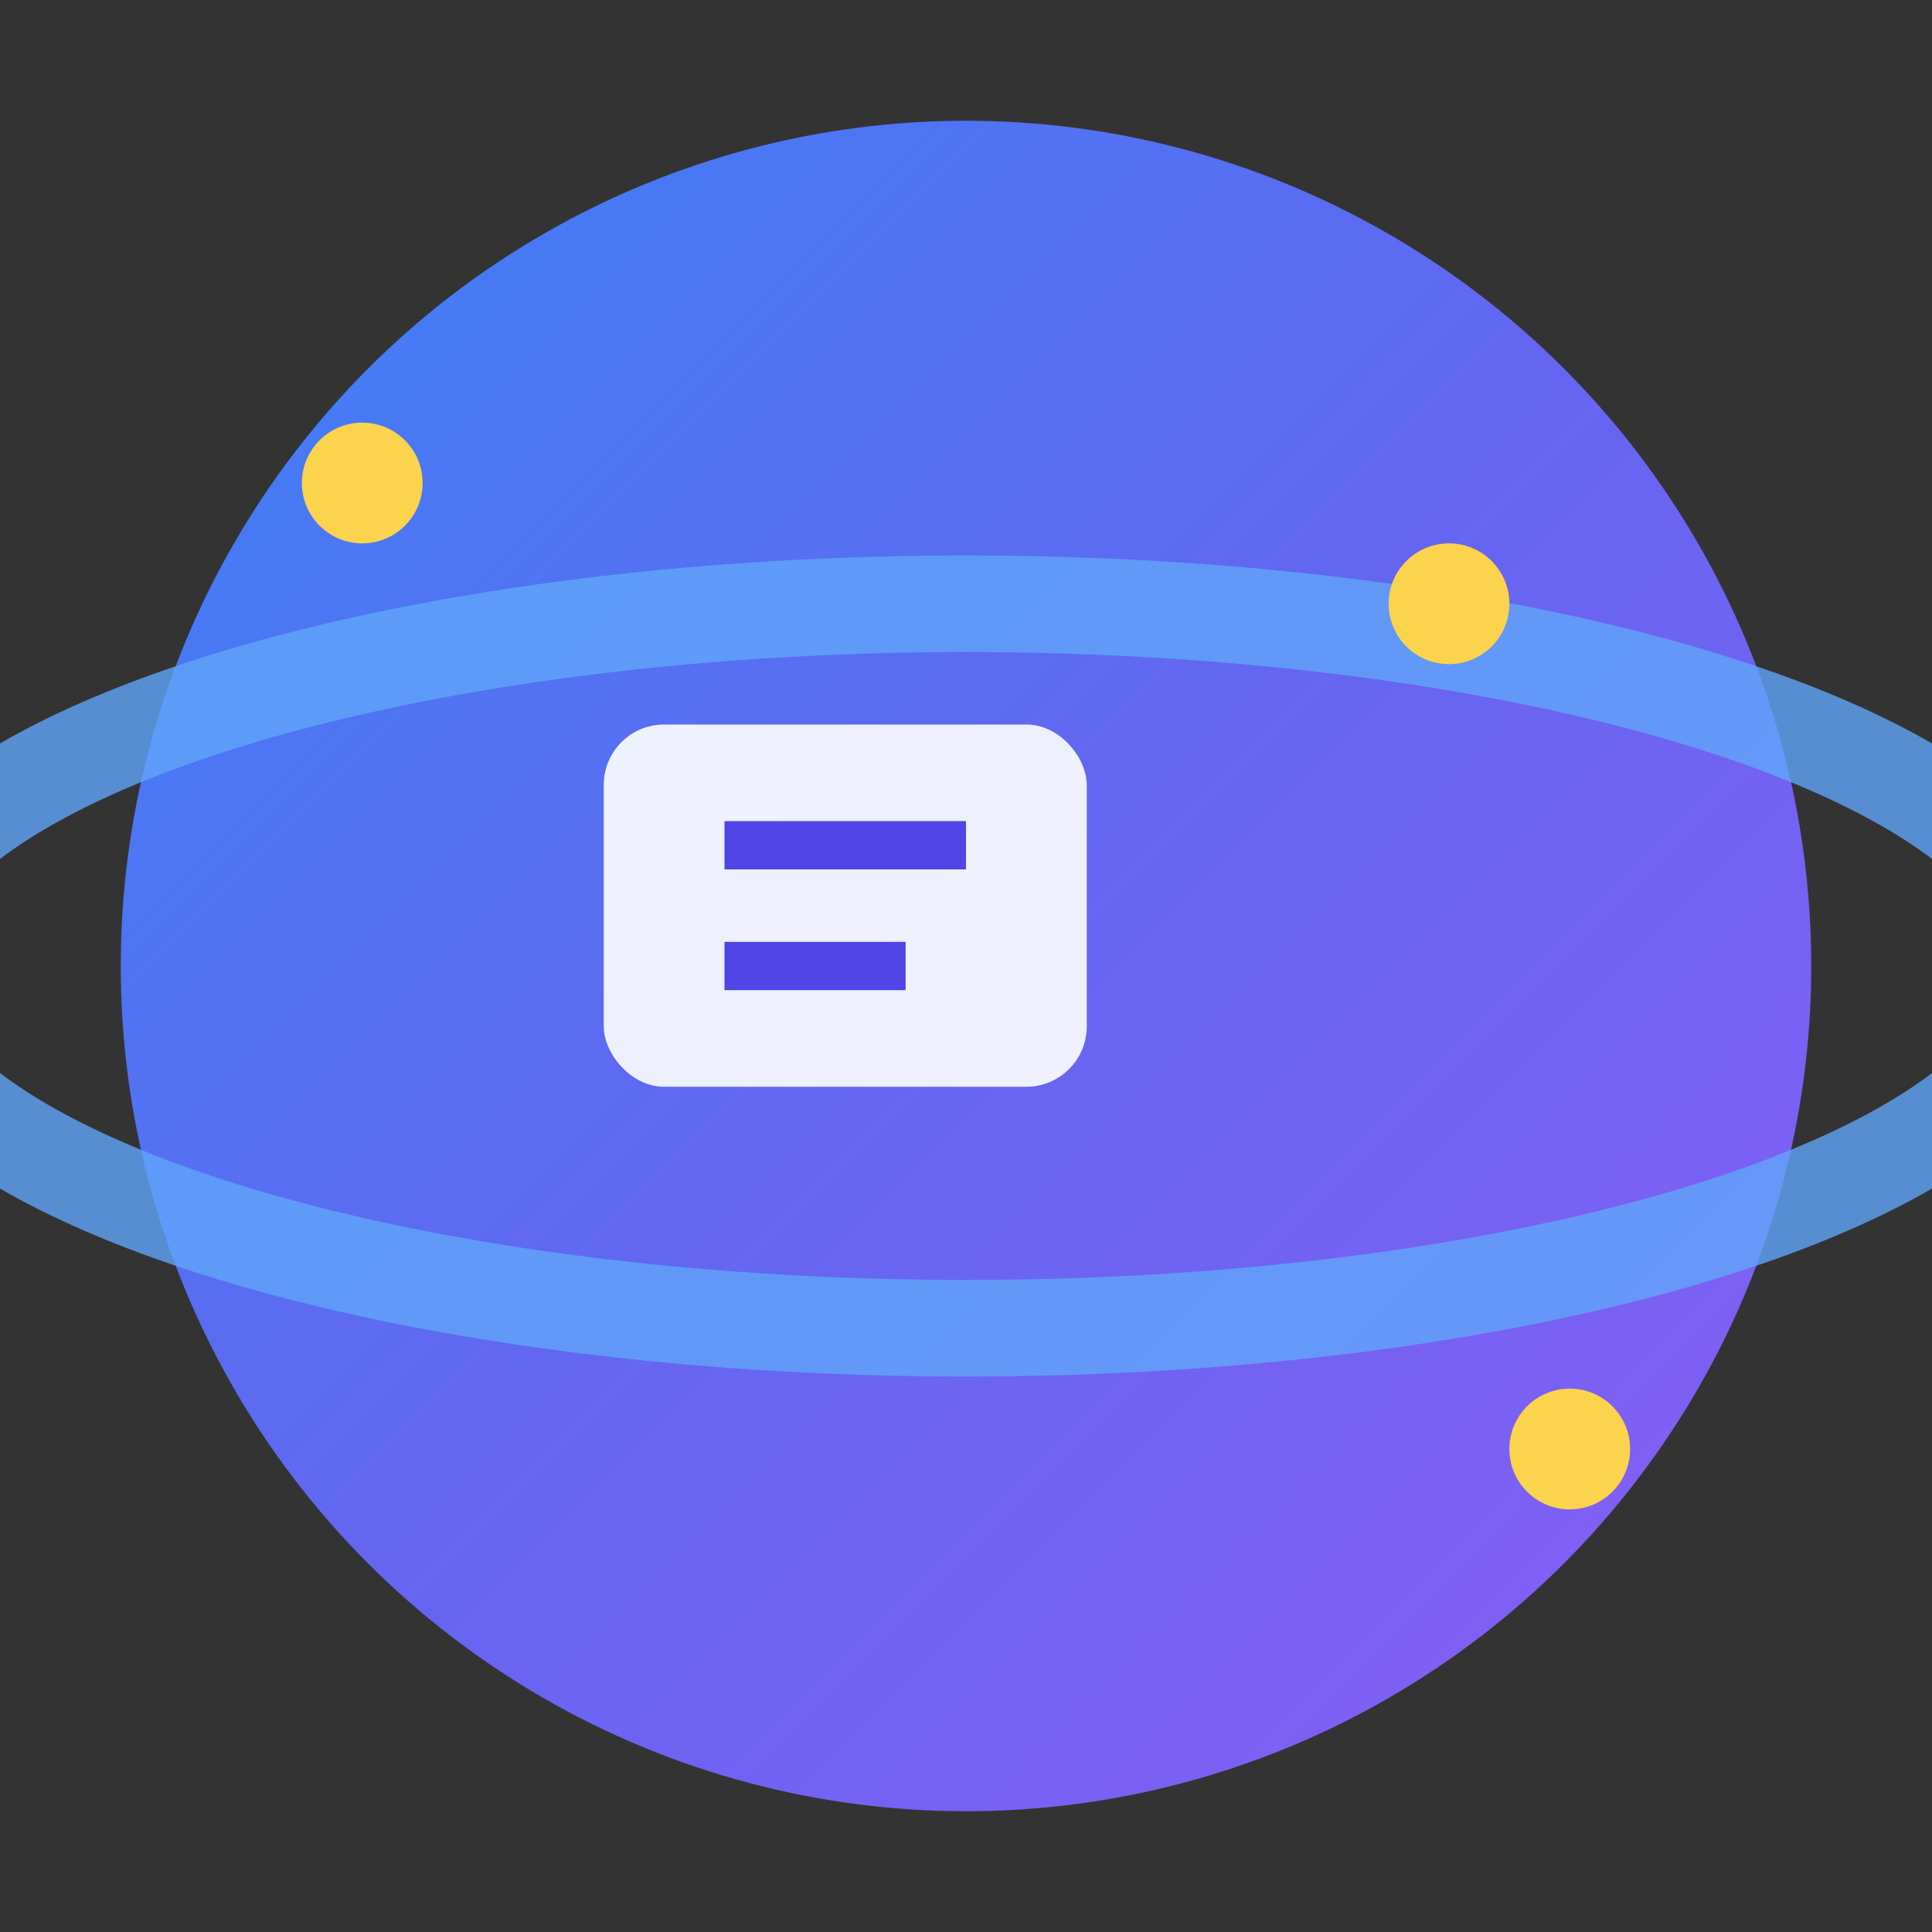 <svg width="16" height="16" viewBox="0 0 16 16" fill="none" xmlns="http://www.w3.org/2000/svg">
  <rect x="0" y="0" width="16" height="16" fill="#333333" stroke="none"/>
  <!-- Planet base -->
  <circle cx="8" cy="8" r="7" fill="url(#planetGradient)" />
  
  <!-- Planet ring -->
  <ellipse cx="8" cy="8" rx="9" ry="3" fill="none" stroke="#60A5FA" stroke-width="0.8" opacity="0.8"/>
  
  <!-- Educational symbol -->
  <rect x="5" y="6" width="4" height="3" rx="0.5" fill="white" opacity="0.9"/>
  <line x1="6" y1="7" x2="8" y2="7" stroke="#4F46E5" stroke-width="0.4"/>
  <line x1="6" y1="8" x2="7.5" y2="8" stroke="#4F46E5" stroke-width="0.4"/>
  
  <!-- Small achievement stars -->
  <circle cx="3" cy="4" r="0.5" fill="#FCD34D"/>
  <circle cx="12" cy="5" r="0.5" fill="#FCD34D"/>
  <circle cx="13" cy="12" r="0.5" fill="#FCD34D"/>
  
  <defs>
    <linearGradient id="planetGradient" x1="0%" y1="0%" x2="100%" y2="100%">
      <stop offset="0%" style="stop-color:#3B82F6;stop-opacity:1" />
      <stop offset="50%" style="stop-color:#6366F1;stop-opacity:1" />
      <stop offset="100%" style="stop-color:#8B5CF6;stop-opacity:1" />
    </linearGradient>
  </defs>
</svg>